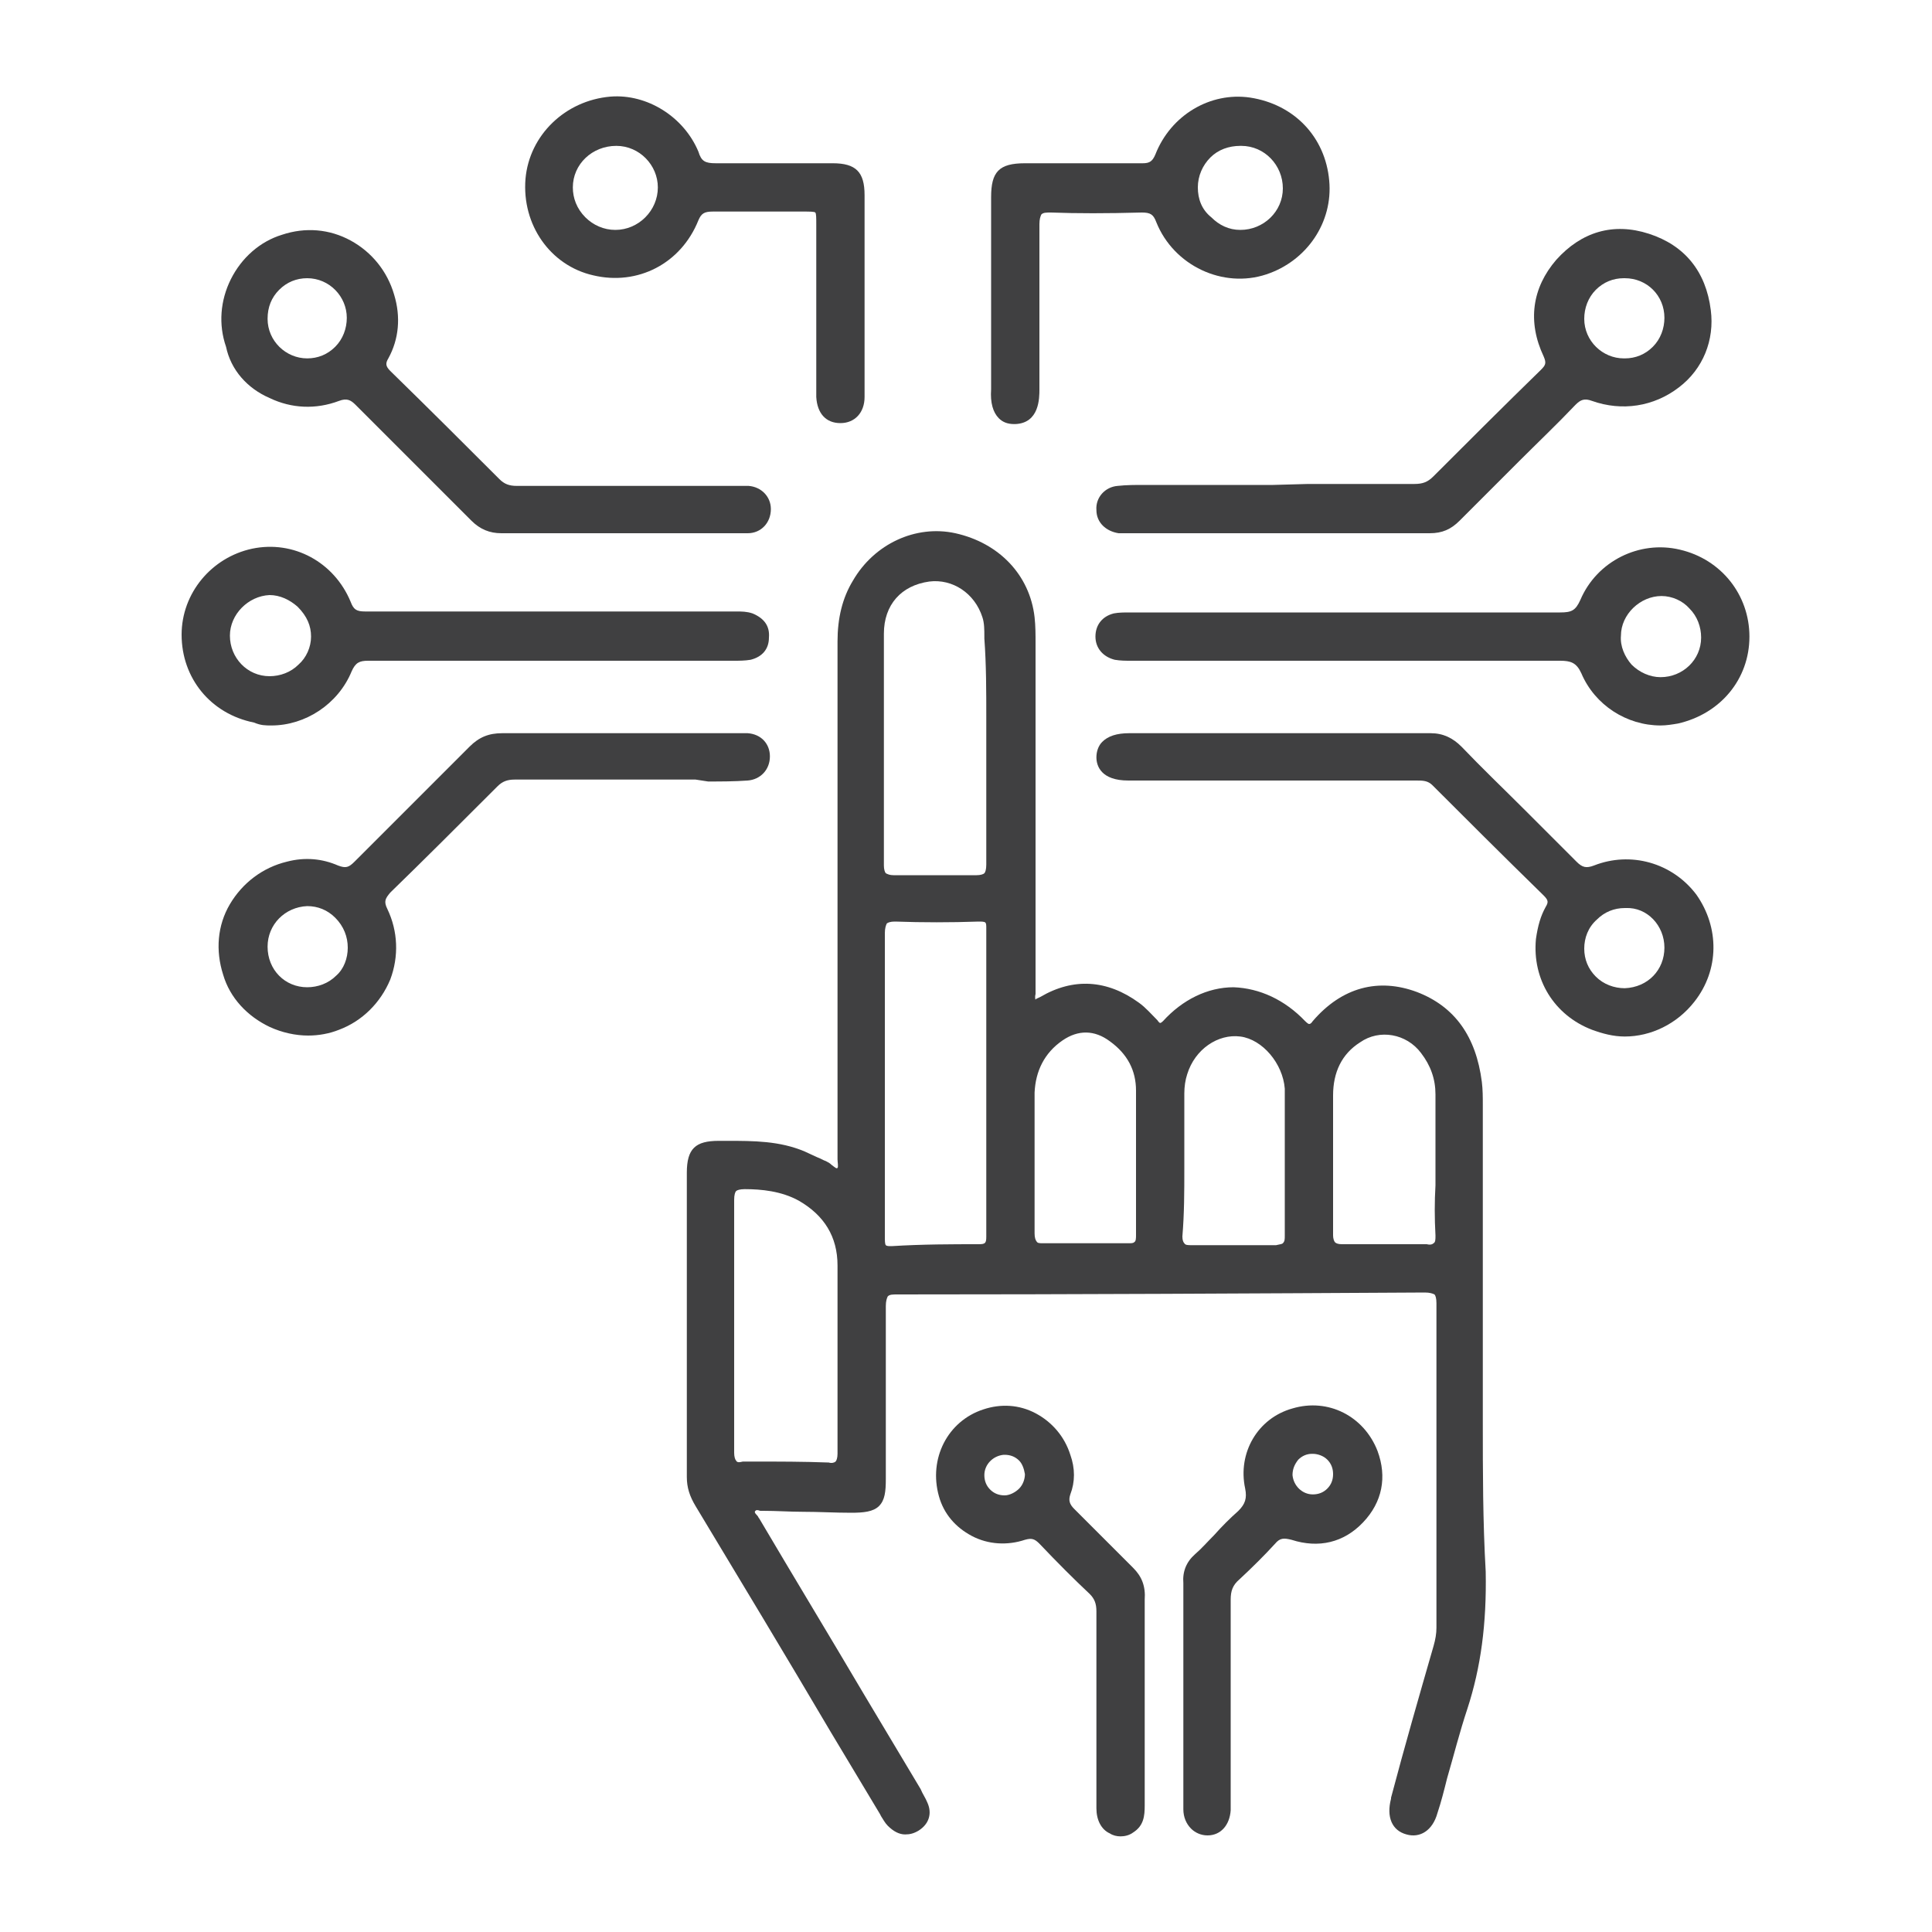 <svg xmlns="http://www.w3.org/2000/svg" xmlns:xlink="http://www.w3.org/1999/xlink" id="Layer_1" x="0px" y="0px" viewBox="0 0 200 200" style="enable-background:new 0 0 200 200;" xml:space="preserve"><style type="text/css">	.st0{fill:#B92328;}	.st1{fill:#404041;}	.st2{fill:#FFFFFF;}</style><g>	<path class="st1" d="M153.5,147.3c0-2.2,0-4.4,0-6.5v-5.2c0-7,0-14,0-21v-0.2c0-0.8,0-1.6-0.1-2.4c-0.6-4.7-2.8-7.8-6.7-9.3  c-4-1.5-7.8-0.5-10.8,3c-0.2,0.3-0.3,0.3-0.4,0.3c0,0-0.1,0-0.4-0.3c-2.1-2.2-4.7-3.4-7.4-3.5c-2.7,0-5.3,1.3-7.3,3.5  c-0.2,0.2-0.3,0.2-0.3,0.2c0,0-0.1,0-0.3-0.3c-0.6-0.6-1.2-1.3-1.9-1.8c-3.3-2.4-6.8-2.6-10.2-0.6c-0.4,0.2-0.5,0.2-0.5,0.3  c0,0-0.1-0.2,0-0.6c0-0.3,0-0.5,0-0.8l0-6.9c0-9.5,0-19,0-28.5c0-1,0-1.9-0.1-2.8c-0.5-4.4-3.7-7.7-8.2-8.7  c-4.1-0.9-8.4,1.1-10.6,4.9c-1.1,1.8-1.6,3.9-1.6,6.3c0,17.7,0,35.3,0,53c0,0.2,0,0.4,0,0.6c0,0.3,0.1,0.8,0,0.9  c-0.1,0.1-0.2,0-0.6-0.3c-0.2-0.2-0.4-0.3-0.6-0.4c-0.3-0.1-0.6-0.3-0.9-0.4c-0.4-0.2-0.9-0.4-1.3-0.6c-2.6-1.1-5.3-1.1-8-1.1  l-0.9,0c-2.4,0-3.3,0.8-3.3,3.3v9c0,7.5,0,15,0,22.5c0,1.1,0.3,2,0.9,3c4.7,7.8,9.4,15.6,14,23.4l5.1,8.5l0.1,0.2  c0.2,0.3,0.4,0.7,0.7,1c0.6,0.6,1.2,0.9,1.8,0.9c0.5,0,0.9-0.1,1.4-0.4c1.1-0.7,1.4-1.8,0.9-2.9c-0.2-0.5-0.5-0.9-0.7-1.4l-5.8-9.7  c-3.6-6.1-7.3-12.2-10.9-18.3c-0.1-0.1-0.1-0.2-0.2-0.3c-0.3-0.3-0.3-0.4-0.2-0.5c0.1-0.1,0.2-0.1,0.5,0c0.1,0,0.2,0,0.3,0  c1.4,0,2.8,0.1,4.1,0.1c1.7,0,3.3,0.1,5,0.1c1.3,0,2.3-0.1,2.9-0.7c0.6-0.6,0.7-1.5,0.7-2.8l0-3.2c0-4.8,0-9.8,0-14.7  c0-0.5,0.1-0.8,0.2-1c0.2-0.2,0.5-0.2,1-0.2c18.5,0,36.9-0.1,54.6-0.2c0.5,0,0.8,0.1,1,0.2c0.1,0.1,0.2,0.4,0.2,0.9  c0,9.2,0,18.5,0,27.5l0,6.1c0,0.6-0.1,1.2-0.3,1.9c-1.5,5.2-3,10.4-4.4,15.7l0,0.1c-0.5,1.9,0.1,3.3,1.6,3.7  c1.4,0.4,2.7-0.4,3.2-2.2c0.4-1.2,0.7-2.4,1-3.6c0.7-2.4,1.3-4.8,2.1-7.2c1.4-4.3,2-8.8,1.9-14.2  C153.5,157.5,153.5,152.3,153.5,147.3z M148.6,127.9c0,0.4,0,0.7-0.2,0.8c-0.1,0.1-0.3,0.2-0.7,0.1c-1.4,0-2.8,0-4.3,0  c-1.4,0-2.9,0-4.5,0c-0.4,0-0.6-0.1-0.7-0.2c-0.1-0.1-0.2-0.4-0.2-0.7c0-2.3,0-4.6,0-6.8c0-2.6,0-5.1,0-7.7c0-2.4,0.9-4.3,2.8-5.5  c2-1.4,4.8-0.9,6.3,1.1c1,1.3,1.5,2.7,1.5,4.3c0,1.6,0,3.3,0,4.9l0,4.5C148.5,124.4,148.5,126.1,148.6,127.9z M122.6,121  c0-2.6,0-5.2,0-7.8c0-0.7,0.1-1.4,0.3-2c0.8-2.6,3.2-4.2,5.5-3.9c2.3,0.3,4.4,2.8,4.6,5.4c0,0.1,0,0.2,0,0.2l0,7.7h0l0,1.8  c0,1.8,0,3.6,0,5.5c0,0.4,0,0.6-0.2,0.8c-0.1,0.1-0.3,0.1-0.7,0.2c-1.5,0-2.9,0-4.3,0c-1.7,0-3.2,0-4.5,0c-0.3,0-0.6,0-0.7-0.2  c-0.1-0.1-0.2-0.3-0.2-0.7C122.6,125.6,122.6,123.3,122.6,121z M110,107.7c1.6-1.1,3.3-1.1,4.9,0.1c1.8,1.3,2.7,3,2.7,5.1  c0,1.7,0,3.4,0,5.1l0,2.6h0l0,1.8c0,1.8,0,3.6,0,5.4c0,0.4,0,0.7-0.2,0.8c-0.1,0.1-0.3,0.1-0.6,0.1c-1.4,0-2.8,0-4.3,0  c-1.4,0-2.9,0-4.5,0c-0.4,0-0.6,0-0.7-0.2c-0.1-0.1-0.2-0.4-0.2-0.8c0-2.4,0-4.9,0-7.3c0-2.4,0-4.9,0-7.3  C107.2,110.9,108.1,109,110,107.7z M102.1,128c0,0.7-0.1,0.8-0.8,0.8c-2.7,0-5.8,0-9,0.2c-0.3,0-0.5,0-0.6-0.1  c-0.1-0.1-0.1-0.5-0.1-0.9c0-3.9,0-7.9,0-11.8l0-8.1c0-3.8,0-7.6,0-11.5c0-0.5,0.1-0.8,0.2-1c0.1-0.1,0.4-0.2,0.8-0.2  c0,0,0.1,0,0.1,0c2.8,0.1,5.7,0.1,8.6,0c0.3,0,0.6,0,0.7,0.1c0.1,0.1,0.1,0.3,0.1,0.6C102.1,106.2,102.1,116.6,102.1,128z   M102.1,74.3l0,6.5c0,2.9,0,5.8,0,8.7c0,0.5-0.1,0.8-0.2,0.9c-0.1,0.1-0.4,0.2-0.8,0.2c-1.3,0-2.6,0-4.1,0c-1.4,0-2.8,0-4.5,0  c-0.4,0-0.6-0.1-0.8-0.2c-0.1-0.1-0.2-0.4-0.2-0.8c0-3.3,0-6.6,0-10c0-4.7,0-9.3,0-14c0-3,1.8-5,4.7-5.4c2.4-0.3,4.7,1.2,5.5,3.7  c0.2,0.6,0.2,1.3,0.2,2v0.2C102.1,68.8,102.1,71.6,102.1,74.3z M76.2,151.2c-0.1-0.1-0.2-0.4-0.2-0.8c0-3.2,0-6.4,0-9.7l0-3.5  l0-3.5c0-3.1,0-6.3,0-9.5c0-0.5,0.1-0.8,0.2-0.9s0.4-0.2,0.9-0.2c1.7,0,3.8,0.2,5.6,1.2c2.6,1.5,4,3.7,4,6.7c0,3.1,0,6.2,0,9.3  c0,3.4,0,6.8,0,10.2c0,0.4-0.1,0.7-0.2,0.8c-0.1,0.1-0.4,0.2-0.7,0.1c-2.6-0.1-5.2-0.1-7.8-0.1c-0.4,0-0.7,0-1.1,0  C76.5,151.4,76.3,151.4,76.2,151.2z"></path>	<path class="st1" d="M131.8,50.2l-3.4,0c-3.1,0-6.1,0-9.2,0l-0.8,0c-0.9,0-1.8,0-2.7,0.1c-1.3,0.1-2.3,1.2-2.2,2.5  c0,1.3,1,2.2,2.3,2.4c0.2,0,0.5,0,0.7,0l7.8,0c7.9,0,15.8,0,23.7,0c0,0,0,0,0,0c1.3,0,2.2-0.4,3.1-1.3c2.1-2.1,4.1-4.1,6.2-6.2  c1.9-1.9,3.9-3.8,5.8-5.8c0.5-0.5,0.9-0.7,1.7-0.4c3.1,1.1,6.4,0.6,9-1.4c2.5-1.9,3.7-4.9,3.3-8c-0.5-4-2.7-6.7-6.4-7.9  c-3.7-1.2-7-0.2-9.6,2.7c-2.5,2.9-3,6.4-1.3,10c0.3,0.7,0.2,0.9-0.3,1.4c-3.8,3.7-7.5,7.4-11.1,11c-0.6,0.6-1.1,0.8-2,0.8  c0,0,0,0,0,0c-3.7,0-7.3,0-11,0L131.8,50.2z M164,33c0-1.1,0.4-2.2,1.2-3c0.8-0.8,1.8-1.2,2.9-1.2c0,0,0,0,0.1,0  c2.3,0,4.1,1.8,4.1,4.1c0,1.1-0.4,2.2-1.2,3c-0.8,0.8-1.8,1.2-2.9,1.2c0,0,0,0-0.1,0C165.9,37.1,164,35.3,164,33z"></path>	<path class="st1" d="M165,89.6c-0.8,0.3-1.2,0.2-1.8-0.4c-1.8-1.8-3.7-3.7-5.5-5.5c-2.1-2.1-4.3-4.2-6.4-6.4  c-0.9-0.9-1.9-1.4-3.2-1.4c0,0,0,0-0.1,0c-3.8,0-7.6,0-11.3,0l-15,0c-1.6,0-3.2,0-4.8,0c-1.3,0-2.2,0.3-2.8,0.9  c-0.4,0.4-0.6,1-0.6,1.6c0,0.9,0.5,2.4,3.3,2.4l0.9,0l28.9,0c0.7,0,1.2,0,1.7,0.5c3.4,3.4,7,7,11.5,11.4c0.5,0.5,0.5,0.7,0.2,1.2  c-0.5,0.9-0.8,1.9-1,3.3c-0.4,4.2,1.9,7.9,5.8,9.4c1.1,0.4,2.2,0.7,3.4,0.7c2.7,0,5.4-1.3,7.2-3.6c2.6-3.3,2.6-7.7,0.2-11.1  C173.1,89.3,168.8,88.1,165,89.6z M172.3,98.1c0,2.3-1.7,4.1-4.1,4.2c-1.1,0-2.2-0.4-3-1.2c-0.8-0.8-1.2-1.8-1.2-2.9  c0-1.1,0.4-2.2,1.3-3c0.8-0.8,1.8-1.2,2.9-1.2c0,0,0,0,0.1,0C170.5,93.9,172.3,95.8,172.3,98.1z"></path>	<path class="st1" d="M27.9,41.2c2.3,1.1,4.8,1.2,7.2,0.3c0.8-0.3,1.2-0.1,1.7,0.4c1.9,1.9,3.9,3.9,5.8,5.8c2.1,2.1,4.1,4.1,6.2,6.2  c0.9,0.9,1.9,1.3,3.1,1.3c0,0,0,0,0.1,0c3,0,6,0,8.9,0l4.2,0l6.5,0l1.6,0c1.4,0,2.8,0,4.2,0c1.4,0,2.4-1.1,2.4-2.5  c0-1.3-1-2.3-2.3-2.4c-0.3,0-0.7,0-1,0l-0.3,0l-4.4,0c-6.1,0-12.2,0-18.3,0c0,0,0,0,0,0c-0.8,0-1.3-0.2-1.8-0.7  c-3.4-3.4-7.1-7.1-11.3-11.2c-0.5-0.5-0.5-0.8-0.2-1.3c1.1-2,1.3-4.3,0.6-6.6c-0.7-2.4-2.3-4.4-4.5-5.6c-2.2-1.2-4.7-1.4-7.1-0.6  c-2.3,0.7-4.2,2.4-5.3,4.6c-1.1,2.2-1.3,4.7-0.5,7C23.9,38.3,25.6,40.2,27.9,41.2z M27.7,33c0-1.2,0.4-2.2,1.2-3  c0.8-0.8,1.8-1.2,2.9-1.2c0,0,0,0,0,0c2.3,0,4.1,1.9,4.1,4.1c0,1.1-0.4,2.2-1.2,3c-0.8,0.8-1.8,1.2-2.9,1.2c0,0,0,0,0,0  C29.6,37.1,27.7,35.3,27.7,33z"></path>	<path class="st1" d="M173.9,56.9c-4.2-1-8.6,1.2-10.3,5.2c-0.5,1.1-0.9,1.3-2.1,1.3c0,0,0,0,0,0c-13,0-25.9,0-38.9,0l-5.4,0l-0.3,0  c-0.5,0-1.1,0-1.6,0.1c-1.2,0.3-1.9,1.2-1.9,2.4c0,1.2,0.8,2.1,2,2.4c0.6,0.1,1.1,0.1,1.7,0.1l5.9,0c12.8,0,25.6,0,38.5,0  c0,0,0,0,0,0c1.1,0,1.7,0.2,2.2,1.3c1.4,3.3,4.7,5.4,8.2,5.4c0.6,0,1.2-0.1,1.8-0.2c4.4-1,7.4-4.6,7.4-9  C181.1,61.6,178.2,57.9,173.9,56.9z M167.8,65.8c0-2.2,2-4.1,4.2-4.1c0,0,0,0,0,0c1.1,0,2.2,0.5,2.9,1.3c0.8,0.8,1.2,1.9,1.2,3  c0,2.3-1.9,4.1-4.2,4.1h0c-1.1,0-2.2-0.5-3-1.3C168.2,68,167.7,66.9,167.8,65.8z"></path>	<path class="st1" d="M73.3,80.9c1.3,0,2.7,0,4.1-0.1c1.3-0.1,2.3-1.1,2.3-2.5c0-1.3-0.9-2.3-2.3-2.4c-0.3,0-0.6,0-0.9,0l-6.6,0  c-6,0-12,0-17.9,0c-1.4,0-2.4,0.4-3.4,1.4c-2.1,2.1-4.2,4.2-6.3,6.3c-1.9,1.9-3.7,3.7-5.6,5.6c-0.6,0.6-0.9,0.7-1.7,0.4  c-1.6-0.7-3.4-0.9-5.3-0.4c-2.5,0.6-4.6,2.2-5.9,4.4c-1.3,2.2-1.5,4.8-0.7,7.3c0.7,2.4,2.5,4.3,4.8,5.4c1.3,0.6,2.7,0.9,4,0.9  c1.1,0,2.2-0.2,3.2-0.6c2.4-0.9,4.3-2.8,5.3-5.2c0.9-2.4,0.8-5-0.3-7.3c-0.4-0.8-0.2-1.1,0.3-1.7c3.5-3.4,7.1-7,11.1-11  c0.5-0.5,1-0.7,1.8-0.7c2.8,0,5.7,0,8.5,0l3,0l2.3,0c1.6,0,3.2,0,4.9,0L73.3,80.9z M36,98.1c0,1.1-0.4,2.2-1.2,2.9  c-0.8,0.8-1.9,1.2-3,1.2c-2.3,0-4.1-1.8-4.1-4.2c0-2.3,1.8-4.1,4.1-4.2c0,0,0,0,0,0c1.1,0,2.1,0.4,2.9,1.2C35.6,95.9,36,97,36,98.1  z"></path>	<path class="st1" d="M28.1,75.1c3.5,0,6.9-2.2,8.3-5.6c0.4-0.9,0.8-1.1,1.7-1.1c0,0,0,0,0,0c4.7,0,9.5,0,14.2,0l9.3,0  c4.8,0,9.6,0,14.4,0c0.5,0,1.1,0,1.7-0.1c1.2-0.3,1.9-1.1,1.9-2.3c0.1-1.2-0.5-2-1.7-2.5c-0.6-0.2-1.1-0.2-1.7-0.2l-0.4,0l-4.8,0  c-11.1,0-22.2,0-33.2,0c0,0,0,0,0,0c-0.9,0-1.2-0.2-1.5-1c-1.7-4.1-5.9-6.4-10.2-5.5c-4.2,0.9-7.3,4.6-7.3,8.9c0,4.5,3,8.2,7.5,9.1  C27,75.1,27.5,75.1,28.1,75.1z M32.2,65.9c0,1.1-0.5,2.2-1.3,2.9c-0.8,0.8-1.9,1.2-3,1.2c-2.3,0-4.1-1.9-4.1-4.2  c0-2.2,1.9-4.1,4.1-4.2c0,0,0,0,0,0c1.1,0,2.1,0.5,2.9,1.2C31.8,63.8,32.2,64.8,32.2,65.9L32.2,65.9z"></path>	<path class="st1" d="M61.4,28.5c4.6,1.1,9.1-1.2,10.9-5.7c0.3-0.7,0.6-0.9,1.5-0.9c1.9,0,3.7,0,5.6,0c1,0,2.1,0,3.1,0l0.6,0  c0.7,0,1.2,0,1.3,0.1c0.1,0.1,0.1,0.6,0.1,1.2c0,0.2,0,0.5,0,0.8c0,3.6,0,7.3,0,10.9l0,5.3c0,0.3,0,0.6,0,0.9  c0.1,1.7,1,2.7,2.5,2.7c0,0,0,0,0,0c1.5,0,2.5-1.1,2.5-2.7c0-2.6,0-5.1,0-7.7l0-2.7l0-3.4c0-2.4,0-4.8,0-7.1c0-2.4-0.9-3.3-3.3-3.3  l-2.4,0c-3.2,0-6.4,0-9.7,0c-1.1,0-1.5-0.2-1.8-1.2c-1.5-3.6-5.3-6-9.1-5.7c-4.7,0.4-8.4,4-8.8,8.5C54,23.3,57,27.5,61.4,28.5z   M59.3,19.4c0-2.4,2-4.3,4.5-4.3c2.4,0,4.3,2,4.3,4.3c0,1.2-0.5,2.3-1.3,3.1c-0.8,0.8-1.9,1.3-3.1,1.3c0,0,0,0,0,0  c-1.2,0-2.3-0.5-3.1-1.3C59.7,21.6,59.3,20.5,59.3,19.4z"></path>	<path class="st1" d="M103.4,43.3c0.4,0.4,0.9,0.6,1.6,0.6c0,0,0.1,0,0.1,0c2.5-0.1,2.5-2.7,2.5-3.6l0-4c0-4.3,0-8.8,0-13.1  c0-0.5,0.1-0.8,0.2-1c0.2-0.2,0.5-0.2,1-0.2c2.7,0.1,5.7,0.1,9.4,0c0.9,0,1.2,0.2,1.5,1c1.8,4.5,6.9,6.9,11.4,5.4  c4.2-1.4,6.9-5.4,6.5-9.7c-0.4-4.5-3.6-7.9-8.2-8.6c-4.1-0.6-8.2,1.8-9.8,5.9c-0.3,0.7-0.6,0.9-1.3,0.9c-3.3,0-6.6,0-9.8,0l-2.4,0  c-2.7,0-3.5,0.9-3.5,3.5c0,2.4,0,4.7,0,7.1l0,12.8C102.5,41.7,102.8,42.7,103.4,43.3z M124,19.4c0-1.2,0.5-2.3,1.3-3.1  c0.8-0.8,1.9-1.2,3.1-1.2c0,0,0,0,0.1,0c2.4,0,4.3,2,4.3,4.4c0,2.4-2,4.3-4.4,4.3c0,0,0,0,0,0c-1.2,0-2.2-0.5-3-1.3  C124.4,21.7,124,20.6,124,19.4z"></path>	<path class="st1" d="M117.3,162.3c-1-1-2-2-3-3c-1-1-2.1-2.1-3.1-3.1c-0.5-0.5-0.6-0.9-0.4-1.5c0.5-1.3,0.5-2.7,0-4.1  c-0.6-1.9-1.9-3.4-3.6-4.3c-1.7-0.9-3.6-1-5.4-0.4c-3.7,1.2-5.7,5.1-4.6,9c0.5,1.8,1.7,3.2,3.4,4.1c1.7,0.9,3.7,1,5.5,0.4  c0.7-0.2,1-0.1,1.5,0.4c1.9,2,3.6,3.7,5.2,5.2c0.5,0.5,0.7,1,0.7,1.8c0,2.5,0,4.9,0,7.4l0,2.7l0,3.3c0,2.3,0,4.7,0,7  c0,1.2,0.5,2.2,1.4,2.6c0.3,0.2,0.7,0.3,1.1,0.3c0.4,0,0.9-0.1,1.3-0.4c1.1-0.7,1.2-1.7,1.2-2.8l0-4.3c0-5.7,0-11.4,0-17  C118.6,164.2,118.2,163.2,117.3,162.3z M106.1,152.6c0,0.5-0.2,1.1-0.6,1.5c-0.4,0.4-1,0.7-1.5,0.7c0,0,0,0,0,0  c-0.6,0-1.1-0.2-1.5-0.6c-0.4-0.4-0.6-0.9-0.6-1.5c0-1.1,0.9-2,2-2.1c0,0,0,0,0.1,0c0.6,0,1.1,0.2,1.5,0.6  C105.8,151.5,106,152,106.1,152.6z"></path>	<path class="st1" d="M133.8,145.8c-3.6,1-5.7,4.6-4.9,8.3c0.2,1,0,1.6-0.7,2.3c-0.9,0.8-1.7,1.6-2.5,2.5c-0.7,0.7-1.3,1.4-2,2  c-0.9,0.8-1.3,1.8-1.2,3c0,2.7,0,5.5,0,8.2l0,7c0,2.7,0,5.4,0,8.2c0,0.8,0.3,1.5,0.8,2c0.4,0.4,1,0.7,1.7,0.7c0,0,0,0,0,0  c1.4,0,2.3-1.1,2.4-2.6c0-0.3,0-0.7,0-1l0-0.3l0-4.8c0-5.2,0-10.5,0-15.7c0-0.9,0.2-1.5,0.9-2.1c1.4-1.3,2.6-2.5,3.7-3.7  c0.5-0.6,0.9-0.6,1.7-0.4c2.8,0.9,5.4,0.3,7.4-1.8c2-2.1,2.5-4.7,1.5-7.4C141.2,146.6,137.5,144.7,133.8,145.8z M137.4,154.1  c-0.4,0.4-0.9,0.6-1.5,0.6c0,0,0,0,0,0c-1.1,0-2-0.9-2.1-2c0-0.6,0.2-1.1,0.6-1.6c0.4-0.4,0.9-0.6,1.4-0.6c0,0,0,0,0.1,0  c0.5,0,1.1,0.2,1.5,0.6c0.4,0.4,0.6,0.9,0.6,1.5C138,153.2,137.8,153.7,137.4,154.1z"></path></g></svg>